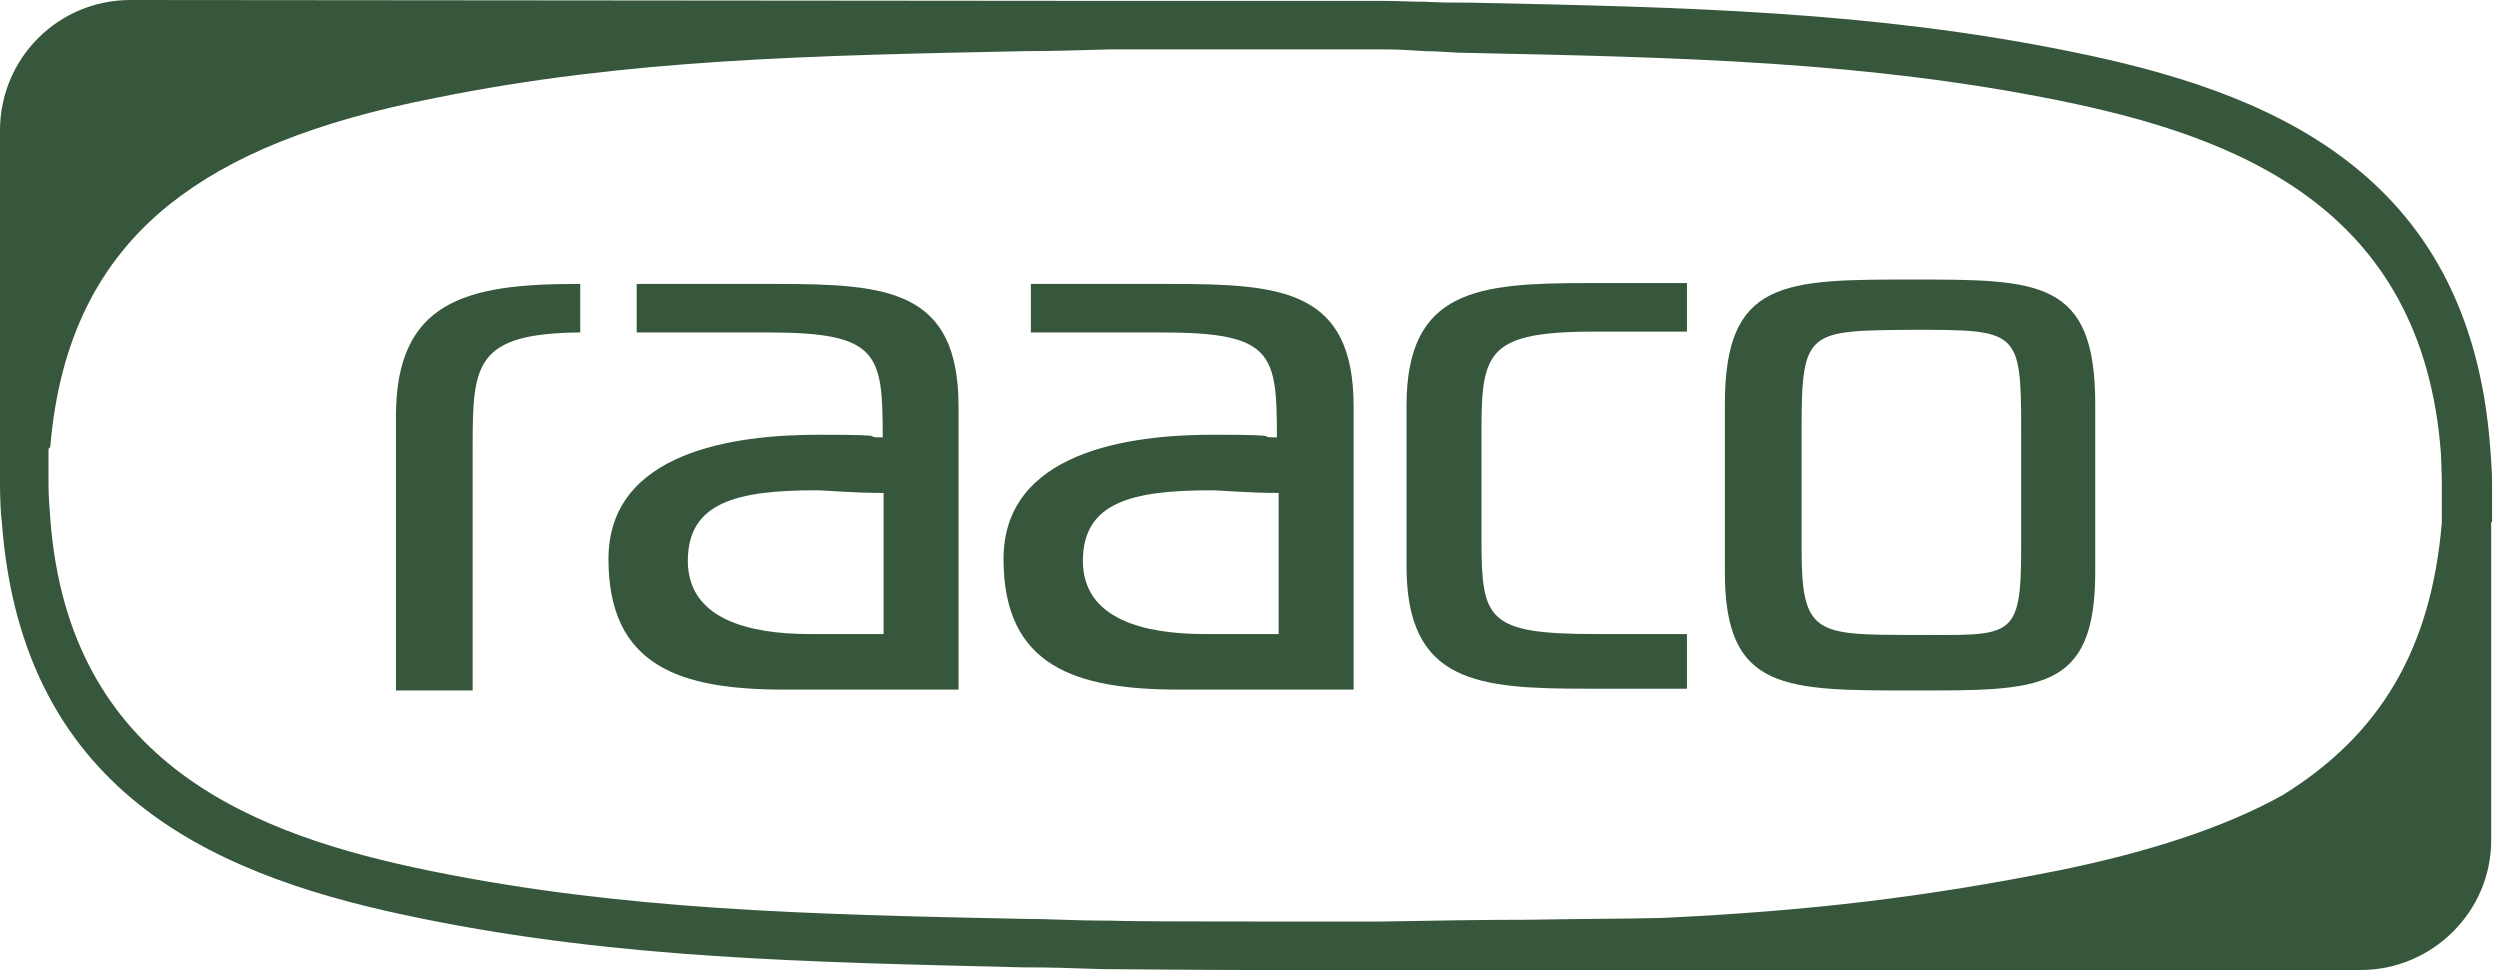 <?xml version="1.0" encoding="UTF-8"?> <svg xmlns="http://www.w3.org/2000/svg" version="1.1" viewBox="0 0 283.5 110"><defs><style> .cls-1 { fill: #37573c; } </style></defs><g><g id="Layer_1"><path class="cls-1" d="M282.6,59.2h0c0-.2,0-.2,0-2.3v-2.2c0-1.5-.2-3.8-.2-3.8-2.3-31.7-25.4-40.6-47.8-45.1C212.4,1.3,191.2.8,166.6.3c-1.6,0-3.3,0-5-.1-1.6,0-3.1-.1-4.8-.1h-31.2S14.8,0,14.8,0C6.6,0,0,6.6,0,14.8c0,3.9,0,7.7,0,11.6,0,8.2,0,16.4,0,24.6,0,.1,0,.5,0,2.8v1.2c0,1.5.1,3.6.2,4.1,2.3,31.7,25.4,40.6,47.8,45.1,22.2,4.5,43.4,4.9,68,5.5h.5c2.8,0,5.6.1,8.5.2h.6c0,0,11.2.1,16.5.1h10.4c.9,0,1.7,0,2.3,0h112.9c8.1,0,14.8-6.6,14.8-14.7,0-4,0-7.9,0-11.9,0-8.1,0-16.2,0-24.2ZM5.7,50.7c1-12,5.4-21,13.5-27.5,6.9-5.5,16.4-9.4,30.2-12.1,21.7-4.4,42.6-4.8,66.8-5.3,3.1,0,6.3-.1,9.6-.2,0,0,12.7,0,16.1,0,3.1,0,14.9,0,15,0h0c1.6,0,3.2.1,4.7.2,1.6,0,3.3.2,4.9.2,24.3.5,45.3,1,67,5.4,20.2,4.1,41.2,12.1,43.3,40,0,0,.1,2.1.1,3.4,0,1,0,2.3,0,3.2v.3c0,.1,0,.7,0,1-1.2,14.2-6.9,24-18.1,30.9-6.5,3.6-15,6.4-25.3,8.5-15,3-28.1,4.6-45.1,5.4-4.8.1-9.7.1-14.9.2-5.4,0-11,.1-16.7.2h-.6c-6.4,0-11.1,0-14.1,0-4.6,0-13.6,0-16.3-.1h-.7c-3.1,0-6.1-.2-9.1-.2-24.3-.5-45.3-1-67-5.4-20.2-4.1-41.2-12.1-43.3-40,0-.2-.2-2.4-.2-3.7s0-2.4,0-3.2c0-.4,0-.7,0-1Z"></path><g><path class="cls-1" d="M88.9,78.2c-11.7,0-19.9-2.6-19.9-14.8s14.3-14.1,23.8-14.1,4.3.3,7.3.3c0-9.5-.4-11.9-13-11.9s-9.1,0-14.9,0v-5.5h15.9c12.6,0,20.6.7,20.6,13.9v32.1h-19.8ZM100.2,55.9c-3.7,0-6.4-.3-7.7-.3-9,0-14.5,1.4-14.5,8s6.9,8.3,13.8,8.3h8.4v-16.1Z"></path><path class="cls-1" d="M133.7,78.2c-11.7,0-19.9-2.6-19.9-14.8s14.3-14.1,23.7-14.1,4.3.3,7.3.3c0-9.5-.4-11.9-13-11.9s-10.2,0-14.9,0v-5.5h15.9c12.6,0,20.7.7,20.7,13.9v32.1h-19.8ZM145,55.9c-3.7,0-6.4-.3-7.7-.3-9,0-14.5,1.4-14.5,8s6.9,8.3,13.8,8.3h8.4v-16.1Z"></path><path class="cls-1" d="M65.8,37.7v-5.5c-.2,0-.3,0-.5,0-12.5,0-20.4,2-20.4,15v31.1c1.1,0,5.8,0,8.7,0v-27.8c0-9.2.3-12.7,12.2-12.8"></path><path class="cls-1" d="M181,37.6c6.3,0,7,0,10.3,0v-5.5c-5.4,0-6.1,0-11.2,0-12.5,0-20.6.7-20.6,13.9v2.7h0v12.2h0v3.3c0,13.3,8.1,13.9,20.6,13.9h11.2v-6.2h-10.3c-12.4,0-13-1.6-13-10.8h0v-12.4h0c0-8.9.8-11.1,13-11.1"></path><path class="cls-1" d="M237.6,45.8c0-14.1-6.4-14.1-20.7-14.1-14.6,0-21.3,0-21.3,14.1s0,5.6,0,19.1,6.8,13.4,21.4,13.4c14.2,0,20.6.2,20.6-13.4s0-5.1,0-19.1M217.1,72c-11.2,0-12.8,0-12.8-9.8s0-13.6,0-13.6c0-11.2.7-11.1,12.6-11.2,11.9,0,12.3,0,12.3,11.2s0,3.1,0,13.6-1.1,9.8-12.3,9.8"></path></g></g></g></svg> 